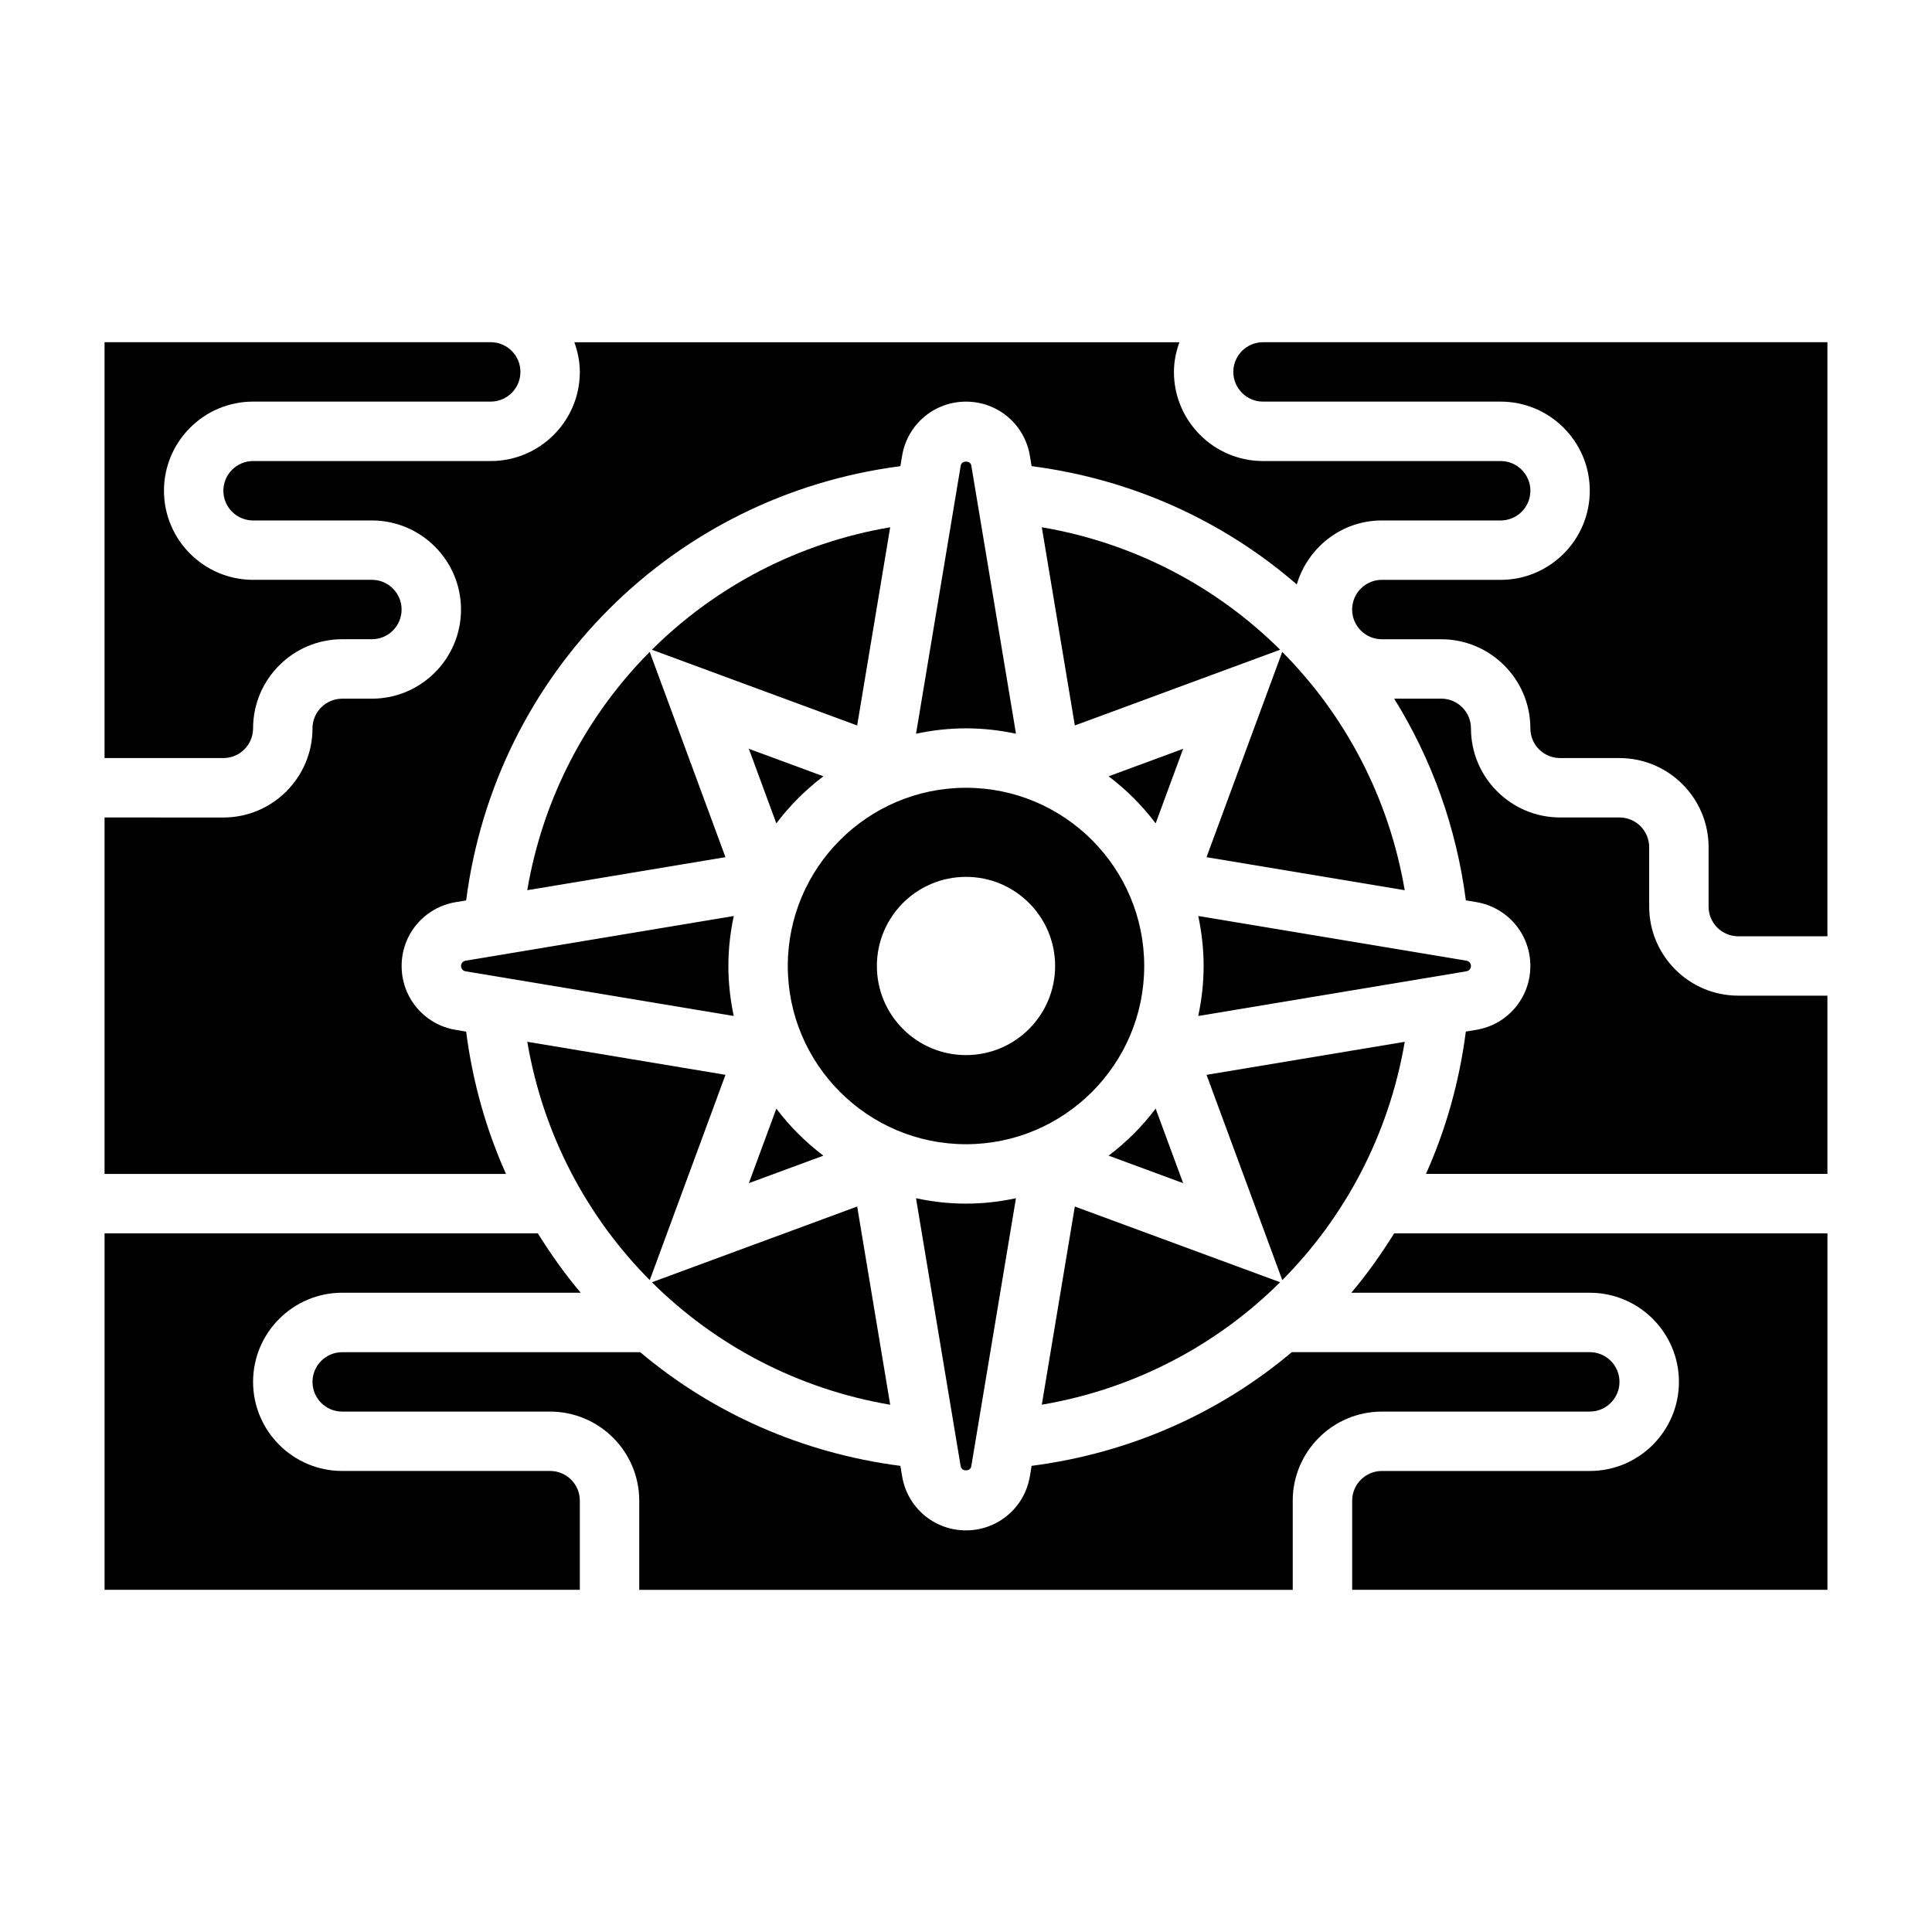 <?xml version="1.0" encoding="UTF-8"?>
<!-- Uploaded to: SVG Find, www.svgrepo.com, Generator: SVG Find Mixer Tools -->
<svg fill="#000000" width="800px" height="800px" version="1.1" viewBox="144 144 512 512" xmlns="http://www.w3.org/2000/svg">
 <g>
  <path d="m283.73 379.91 52.523-8.754-20.074-54.402c-16.676 16.797-28.277 38.633-32.449 63.156z"/>
  <path d="m266.18 400c0 0.699 0.496 1.281 1.18 1.402l71.094 11.848c-0.914-4.277-1.426-8.703-1.426-13.25 0-4.551 0.512-8.973 1.434-13.25l-71.094 11.848c-0.691 0.117-1.188 0.699-1.188 1.402z"/>
  <path d="m211.07 337.02c0-13.02 10.598-23.617 23.617-23.617h7.871c4.344 0 7.871-3.527 7.871-7.871s-3.527-7.871-7.871-7.871h-31.488c-13.02 0-23.617-10.598-23.617-23.617s10.598-23.617 23.617-23.617h62.977c4.344 0 7.871-3.527 7.871-7.871s-3.527-7.871-7.871-7.871h-102.34v110.21h31.488c4.344 0 7.871-3.527 7.871-7.871z"/>
  <path d="m336.26 428.84-52.523-8.754c4.172 24.52 15.77 46.367 32.457 63.156z"/>
  <path d="m371.16 463.74-54.402 20.074c16.801 16.68 38.637 28.285 63.156 32.457z"/>
  <path d="m362.21 450.26c-4.723-3.559-8.91-7.754-12.469-12.469l-7.289 19.758z"/>
  <path d="m379.91 283.73c-24.52 4.172-46.367 15.77-63.156 32.457l54.402 20.074z"/>
  <path d="m447.23 400c0-26.047-21.184-47.23-47.23-47.23s-47.23 21.184-47.23 47.23 21.184 47.23 47.23 47.23 47.23-21.184 47.23-47.23zm-47.23 23.613c-13.043 0-23.617-10.57-23.617-23.617 0-13.043 10.57-23.617 23.617-23.617 13.043 0 23.617 10.57 23.617 23.617-0.004 13.047-10.574 23.617-23.617 23.617z"/>
  <path d="m267.54 417.39-2.754-0.457c-8.312-1.383-14.352-8.508-14.352-16.93s6.039-15.547 14.344-16.926l2.754-0.457c7.793-60.246 54.828-107.28 115.08-115.08l0.457-2.754c1.387-8.312 8.508-14.352 16.934-14.352 8.422 0 15.547 6.039 16.926 14.344l0.457 2.754c26.789 3.465 50.98 14.625 70.273 31.348 2.902-9.77 11.852-16.957 22.551-16.957h31.488c4.344 0 7.871-3.527 7.871-7.871s-3.527-7.871-7.871-7.871h-62.977c-13.02 0-23.617-10.598-23.617-23.617 0-2.769 0.566-5.398 1.449-7.871h-160.34c0.879 2.469 1.449 5.098 1.449 7.871 0 13.02-10.598 23.617-23.617 23.617h-62.977c-4.344 0-7.871 3.527-7.871 7.871s3.527 7.871 7.871 7.871h31.488c13.02 0 23.617 10.598 23.617 23.617 0 13.02-10.598 23.617-23.617 23.617h-7.871c-4.344 0-7.871 3.527-7.871 7.871 0 13.02-10.598 23.617-23.617 23.617l-31.488-0.004v94.465h106.39c-5.277-11.742-8.848-24.41-10.566-37.715z"/>
  <path d="m362.21 349.73-19.758-7.289 7.289 19.758c3.551-4.715 7.746-8.91 12.469-12.469z"/>
  <path d="m413.25 338.45-11.848-71.094c-0.227-1.371-2.566-1.371-2.793 0l-11.848 71.094c4.266-0.918 8.691-1.43 13.242-1.43 4.547 0 8.973 0.512 13.246 1.43z"/>
  <path d="m386.75 461.54 11.848 71.094c0.227 1.371 2.566 1.371 2.793 0l11.848-71.094c-4.266 0.922-8.691 1.434-13.238 1.434-4.551 0-8.977-0.512-13.25-1.434z"/>
  <path d="m289.79 533.82h-55.105c-13.02 0-23.617-10.598-23.617-23.617s10.598-23.617 23.617-23.617h63.203c-4.18-4.938-7.926-10.227-11.359-15.742h-114.82v94.465h125.95v-23.617c0-4.348-3.527-7.871-7.875-7.871z"/>
  <path d="m502.11 486.59h63.207c13.02 0 23.617 10.598 23.617 23.617s-10.598 23.617-23.617 23.617h-55.105c-4.344 0-7.871 3.527-7.871 7.871v23.617h125.95v-94.465h-114.82c-3.438 5.516-7.18 10.809-11.359 15.742z"/>
  <path d="m565.31 518.08c4.344 0 7.871-3.527 7.871-7.871s-3.527-7.871-7.871-7.871h-78.973c-19.066 16.074-42.793 26.742-68.949 30.125l-0.457 2.754c-1.387 8.312-8.512 14.352-16.934 14.352s-15.547-6.039-16.926-14.344l-0.457-2.754c-26.16-3.387-49.887-14.059-68.949-30.125h-78.98c-4.344 0-7.871 3.527-7.871 7.871s3.527 7.871 7.871 7.871h55.105c13.02 0 23.617 10.598 23.617 23.617v23.617h173.18v-23.617c0-13.02 10.598-23.617 23.617-23.617h55.102z"/>
  <path d="m581.05 384.25v-15.742c0-4.344-3.527-7.871-7.871-7.871h-15.742c-13.02 0-23.617-10.598-23.617-23.617 0-4.344-3.527-7.871-7.871-7.871h-12.484c9.871 15.863 16.477 33.961 19.004 53.457l2.754 0.457c8.301 1.387 14.34 8.508 14.34 16.934 0 8.422-6.039 15.547-14.344 16.926l-2.754 0.457c-1.723 13.305-5.297 25.977-10.57 37.715l106.39-0.004v-47.23h-23.617c-13.02 0.008-23.617-10.59-23.617-23.609z"/>
  <path d="m533.82 234.69h-55.105c-4.344 0-7.871 3.527-7.871 7.871s3.527 7.871 7.871 7.871h62.977c13.02 0 23.617 10.598 23.617 23.617s-10.598 23.617-23.617 23.617h-31.488c-4.344 0-7.871 3.527-7.871 7.871s3.527 7.871 7.871 7.871h15.742c13.02 0 23.617 10.598 23.617 23.617 0 4.344 3.527 7.871 7.871 7.871h15.742c13.02 0 23.617 10.598 23.617 23.617v15.742c0 4.344 3.527 7.871 7.871 7.871h23.617l0.004-157.44z"/>
  <path d="m463.74 371.16 52.523 8.754c-4.172-24.52-15.77-46.367-32.457-63.156z"/>
  <path d="m428.84 463.74-8.754 52.523c24.52-4.172 46.367-15.77 63.156-32.457z"/>
  <path d="m420.09 283.73 8.754 52.523 54.402-20.074c-16.801-16.676-38.637-28.277-63.156-32.449z"/>
  <path d="m437.79 450.26 19.758 7.289-7.289-19.758c-3.551 4.715-7.746 8.91-12.469 12.469z"/>
  <path d="m516.27 420.09-52.523 8.754 20.074 54.402c16.672-16.801 28.277-38.637 32.449-63.156z"/>
  <path d="m533.82 400c0-0.699-0.496-1.281-1.18-1.402l-71.094-11.848c0.914 4.273 1.426 8.699 1.426 13.25s-0.512 8.973-1.434 13.25l71.094-11.848c0.691-0.121 1.188-0.703 1.188-1.402z"/>
  <path d="m437.79 349.73c4.723 3.559 8.91 7.754 12.469 12.469l7.289-19.758z"/>
 </g>
</svg>
